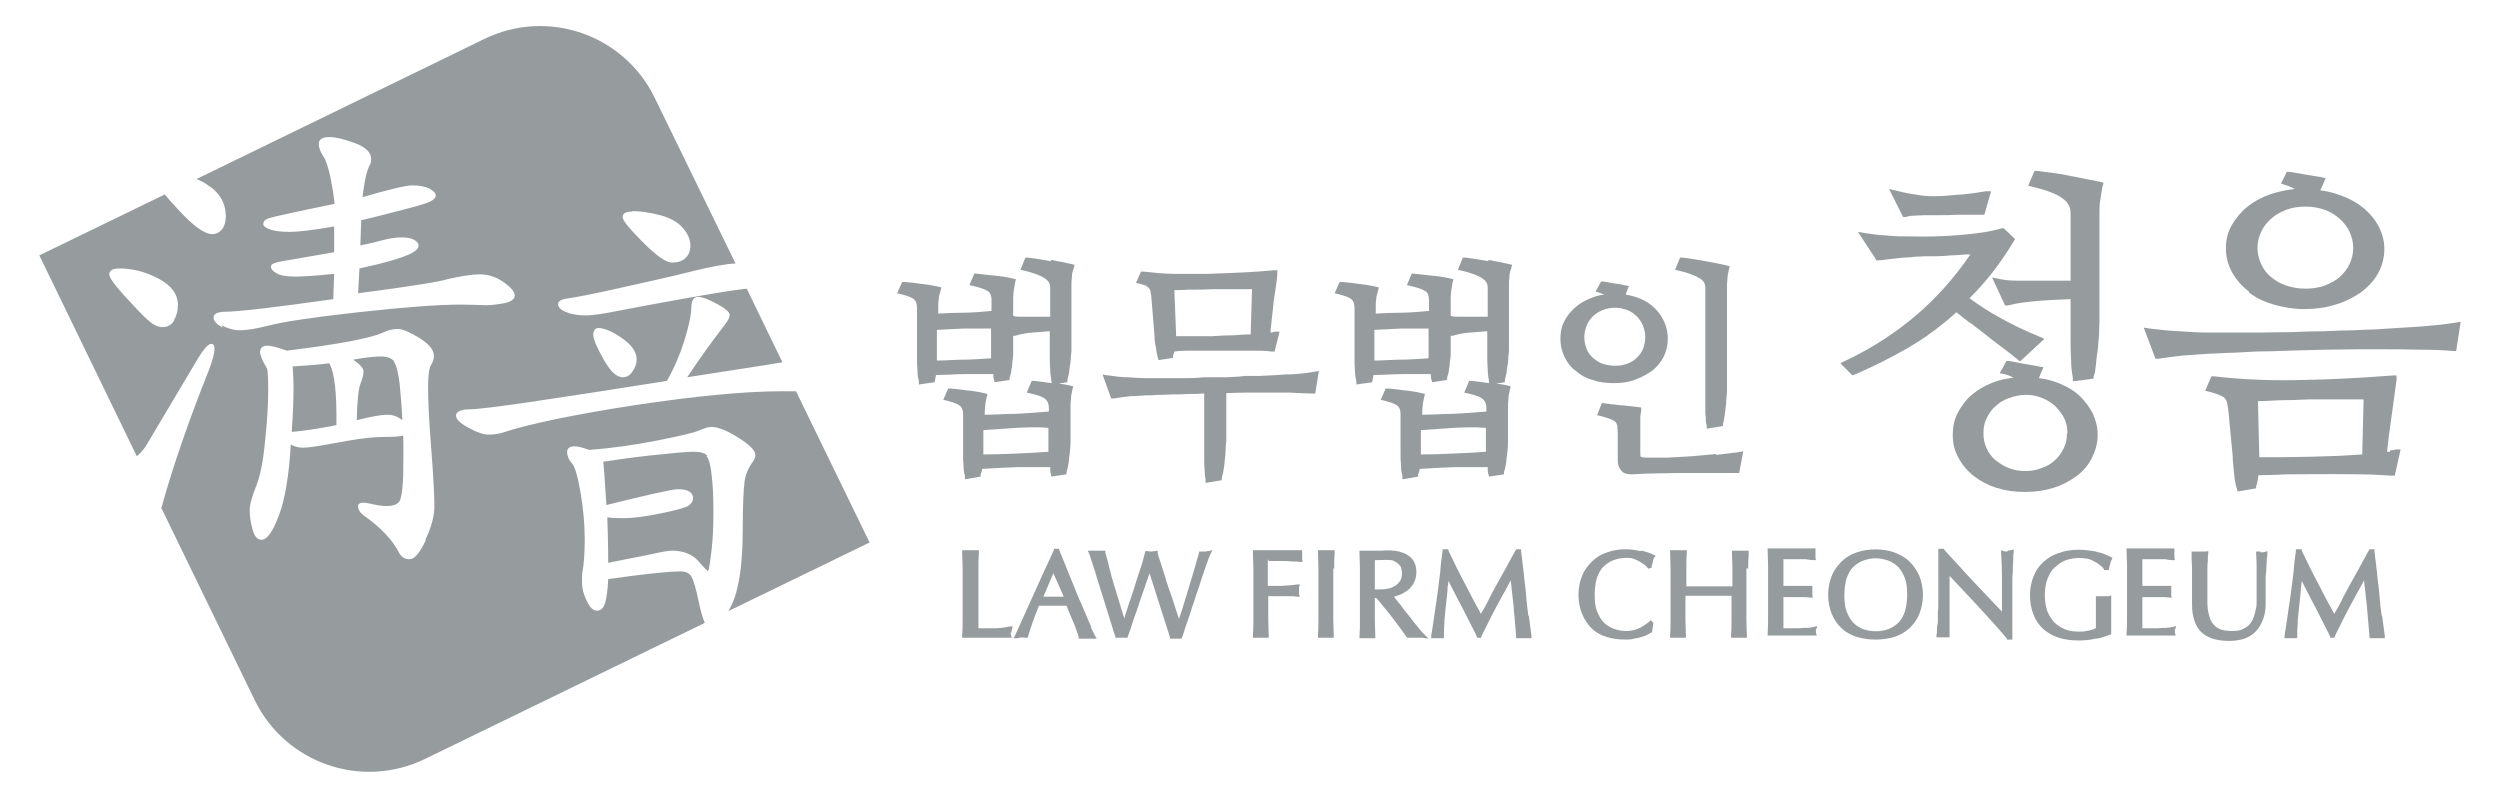 <svg width="94" height="30" viewBox="0 0 94 30" fill="none" xmlns="http://www.w3.org/2000/svg">
<path d="M29.93 14.711C29.744 14.711 29.557 14.711 29.387 14.711C27.978 14.711 26.111 14.898 23.836 15.238C21.561 15.594 19.898 15.934 18.879 16.273C18.709 16.324 18.523 16.341 18.353 16.341C18.183 16.341 17.928 16.256 17.623 16.086C17.3 15.917 17.147 15.764 17.147 15.628C17.147 15.407 17.521 15.39 17.657 15.39C18.2 15.39 20.695 15.017 25.075 14.321C25.347 13.845 25.567 13.336 25.737 12.793C25.907 12.233 25.992 11.825 25.992 11.588C25.992 11.231 26.128 11.163 26.247 11.163C26.399 11.163 26.62 11.248 26.943 11.418C27.384 11.656 27.435 11.774 27.435 11.842C27.435 11.944 27.367 12.063 27.248 12.216C26.739 12.878 26.264 13.54 25.839 14.185L28.997 13.693C29.149 13.659 29.302 13.642 29.421 13.625L28.08 10.858C28.08 10.858 27.961 10.858 27.91 10.875C27.588 10.909 26.841 11.027 25.703 11.231C24.566 11.435 23.734 11.588 23.225 11.69C22.716 11.791 22.308 11.859 22.037 11.859C21.765 11.859 21.51 11.825 21.306 11.741C21.086 11.656 20.984 11.554 20.984 11.435C20.984 11.282 21.222 11.231 21.391 11.214C21.629 11.18 22.274 11.062 23.327 10.824C24.379 10.586 25.33 10.382 26.111 10.179C26.756 10.026 27.265 9.924 27.656 9.907L24.617 3.677C23.462 1.3 20.593 0.299 18.2 1.47L7.386 6.733C7.522 6.783 7.658 6.851 7.777 6.936C8.252 7.225 8.49 7.632 8.49 8.142C8.49 8.345 8.439 8.498 8.354 8.617C8.252 8.736 8.133 8.804 7.98 8.804C7.692 8.804 7.267 8.498 6.707 7.887C6.486 7.649 6.317 7.463 6.198 7.31L1.479 9.602L5.145 17.156C5.298 17.02 5.434 16.867 5.519 16.715L7.335 13.659C7.709 13.014 7.862 12.929 7.946 12.929C7.997 12.929 8.065 12.963 8.065 13.116C8.065 13.285 7.997 13.54 7.862 13.896C7.081 15.849 6.503 17.546 6.113 18.938C6.113 19.006 6.079 19.04 6.062 19.091L9.576 26.323C10.73 28.7 13.599 29.701 15.993 28.53L26.501 23.42C26.433 23.267 26.365 23.047 26.297 22.741C26.179 22.164 26.077 21.807 25.992 21.672C25.907 21.536 25.771 21.485 25.585 21.485C25.109 21.485 24.192 21.587 22.868 21.773C22.851 22.215 22.8 22.52 22.75 22.673C22.682 22.911 22.546 22.962 22.444 22.962C22.308 22.962 22.172 22.843 22.053 22.571C21.935 22.334 21.884 22.113 21.884 21.909C21.884 21.705 21.884 21.587 21.901 21.502C21.952 21.23 21.986 20.823 21.986 20.279C21.986 19.736 21.935 19.159 21.833 18.548C21.731 17.954 21.629 17.563 21.51 17.427C21.374 17.275 21.323 17.122 21.323 17.003C21.323 16.918 21.357 16.782 21.595 16.782C21.748 16.782 21.918 16.833 22.155 16.918C23.004 16.85 23.87 16.732 24.719 16.562C25.568 16.392 26.094 16.273 26.28 16.188C26.484 16.103 26.637 16.052 26.739 16.052C26.977 16.052 27.316 16.171 27.74 16.443C28.182 16.715 28.402 16.935 28.402 17.122C28.402 17.19 28.369 17.258 28.318 17.343C28.131 17.597 28.029 17.852 27.995 18.107C27.961 18.378 27.927 18.955 27.927 19.906C27.927 21.264 27.774 22.232 27.486 22.792C27.452 22.86 27.418 22.928 27.384 22.979L32.697 20.398L29.93 14.711ZM22.495 12.335C22.716 12.335 23.004 12.454 23.378 12.708C23.751 12.963 23.938 13.234 23.938 13.523C23.938 13.676 23.887 13.812 23.785 13.964C23.683 14.117 23.564 14.185 23.412 14.185C23.174 14.185 22.936 13.947 22.682 13.489C22.427 13.031 22.308 12.742 22.308 12.589C22.308 12.369 22.427 12.335 22.495 12.335ZM23.768 7.938C24.074 7.938 24.43 7.989 24.821 8.091C25.211 8.193 25.5 8.362 25.686 8.583C25.873 8.804 25.958 9.024 25.958 9.228C25.958 9.432 25.89 9.602 25.771 9.703C25.652 9.822 25.483 9.873 25.262 9.873C25.041 9.873 24.685 9.618 24.175 9.109C23.497 8.43 23.412 8.243 23.412 8.159C23.412 8.023 23.53 7.955 23.785 7.955L23.768 7.938ZM6.554 12.046C6.452 12.216 6.3 12.301 6.113 12.301C5.926 12.301 5.74 12.199 5.536 12.012C5.349 11.842 5.06 11.537 4.687 11.129C4.178 10.569 4.11 10.399 4.11 10.315C4.11 10.213 4.178 10.094 4.483 10.094C5.01 10.094 5.502 10.23 5.977 10.484C6.453 10.739 6.69 11.078 6.69 11.469C6.69 11.69 6.639 11.876 6.537 12.046H6.554ZM8.371 12.318C8.133 12.182 8.031 12.063 8.031 11.944C8.031 11.808 8.15 11.741 8.405 11.723C8.965 11.723 10.357 11.554 12.53 11.248L12.564 10.297C11.902 10.365 11.409 10.399 11.104 10.399C10.781 10.399 10.561 10.365 10.408 10.281C10.255 10.196 10.187 10.111 10.187 10.026C10.187 9.941 10.272 9.873 10.713 9.805L12.564 9.483V8.515C11.783 8.651 11.223 8.719 10.9 8.719C10.561 8.719 10.323 8.685 10.17 8.634C9.984 8.566 9.899 8.498 9.899 8.43C9.899 8.362 9.933 8.311 9.984 8.26C10.018 8.243 10.051 8.193 11.036 7.989C11.647 7.853 12.173 7.751 12.581 7.666C12.547 7.31 12.479 6.936 12.411 6.597C12.326 6.24 12.241 5.986 12.139 5.85C12.038 5.697 11.987 5.544 11.987 5.408C11.987 5.29 12.055 5.154 12.377 5.154C12.598 5.154 12.92 5.222 13.328 5.374C13.752 5.527 13.956 5.731 13.956 5.986C13.956 6.07 13.939 6.155 13.888 6.24C13.803 6.393 13.701 6.783 13.633 7.412C14.635 7.123 15.246 6.97 15.518 6.97C15.789 6.97 15.993 7.021 16.146 7.089C16.299 7.191 16.384 7.259 16.384 7.344C16.384 7.429 16.316 7.513 16.163 7.581C16.044 7.649 15.62 7.768 14.89 7.955C14.211 8.125 13.786 8.243 13.582 8.277L13.549 9.228C13.888 9.16 14.177 9.092 14.414 9.024C14.941 8.889 15.348 8.905 15.552 9.007C15.671 9.075 15.739 9.143 15.739 9.228C15.739 9.415 15.484 9.669 13.515 10.094L13.464 11.027C15.433 10.773 16.553 10.586 16.808 10.501C17.334 10.382 17.742 10.315 18.047 10.315C18.353 10.315 18.658 10.416 18.93 10.603C19.219 10.807 19.354 10.977 19.354 11.112C19.354 11.265 19.184 11.367 18.862 11.418C18.556 11.469 18.302 11.486 18.098 11.469C17.894 11.469 17.64 11.452 17.351 11.452C16.468 11.452 15.161 11.554 13.464 11.741C11.783 11.927 10.662 12.097 10.136 12.233C9.61 12.369 9.237 12.419 9.016 12.419C8.795 12.419 8.557 12.352 8.337 12.233L8.371 12.318ZM16.01 20.313C15.772 20.806 15.586 21.026 15.399 21.026C15.212 21.026 15.093 20.942 15.008 20.789C14.771 20.313 14.312 19.821 13.65 19.363C13.531 19.261 13.464 19.159 13.464 19.04C13.464 19.006 13.464 18.955 13.515 18.938C13.582 18.887 13.701 18.887 13.922 18.938C14.414 19.057 14.805 19.074 14.992 18.887C15.059 18.82 15.127 18.599 15.161 17.903C15.161 17.36 15.178 16.85 15.161 16.375C15.042 16.409 14.856 16.426 14.601 16.426C14.295 16.426 13.99 16.443 13.718 16.477C13.43 16.511 13.022 16.579 12.479 16.68C11.936 16.782 11.579 16.833 11.393 16.833C11.24 16.833 11.087 16.799 10.934 16.715C10.866 17.886 10.713 18.786 10.493 19.363C10.255 20.008 10.034 20.296 9.831 20.296C9.678 20.296 9.559 20.161 9.491 19.889C9.423 19.634 9.389 19.414 9.389 19.193C9.389 18.972 9.474 18.667 9.627 18.293C9.78 17.92 9.899 17.343 9.967 16.579C10.051 15.798 10.085 15.17 10.085 14.66C10.085 13.998 10.051 13.863 10.034 13.845C9.865 13.557 9.78 13.37 9.78 13.234C9.78 13.149 9.814 12.997 10.051 12.997C10.204 12.997 10.442 13.065 10.781 13.184C12.751 12.946 13.973 12.708 14.397 12.504C14.584 12.419 14.771 12.369 14.957 12.369C15.144 12.369 15.399 12.487 15.772 12.708C16.146 12.946 16.316 13.166 16.316 13.387C16.316 13.489 16.282 13.608 16.197 13.744C16.129 13.863 16.095 14.151 16.095 14.592C16.095 15.034 16.129 15.815 16.214 16.867C16.299 17.937 16.333 18.667 16.333 19.04C16.333 19.414 16.214 19.838 15.993 20.296L16.01 20.313Z" fill="#969C9E"/>
<path d="M26.586 17.122C26.501 17.037 26.331 16.986 26.077 16.986C25.805 16.986 25.279 17.037 24.481 17.122C23.717 17.207 23.123 17.292 22.682 17.36C22.716 17.665 22.75 18.225 22.8 18.989C24.379 18.599 25.262 18.395 25.5 18.395C25.873 18.395 26.06 18.514 26.06 18.735C26.06 18.854 25.992 18.938 25.873 19.023C25.754 19.091 25.398 19.193 24.804 19.312C24.209 19.431 23.768 19.482 23.48 19.482C23.225 19.482 23.004 19.482 22.834 19.448C22.868 20.364 22.868 20.942 22.868 21.162L24.481 20.84C24.922 20.738 25.177 20.704 25.262 20.704C25.72 20.704 26.077 20.857 26.314 21.162C26.552 21.434 26.603 21.468 26.62 21.468C26.62 21.468 26.62 21.468 26.654 21.4C26.671 21.332 26.705 21.077 26.756 20.67C26.807 20.245 26.824 19.77 26.824 19.244C26.824 18.718 26.807 18.242 26.756 17.852C26.705 17.377 26.62 17.207 26.569 17.156L26.586 17.122Z" fill="#969C9E"/>
<path d="M14.822 13.591C14.737 13.472 14.567 13.404 14.329 13.404C14.092 13.404 13.752 13.438 13.277 13.523C13.549 13.71 13.667 13.845 13.667 13.964C13.667 14.083 13.633 14.236 13.549 14.44C13.481 14.61 13.43 15.068 13.413 15.798C13.956 15.662 14.346 15.594 14.567 15.594C14.771 15.594 14.957 15.662 15.127 15.798C15.11 15.271 15.059 14.813 15.025 14.423C14.975 14.015 14.907 13.727 14.805 13.591H14.822Z" fill="#969C9E"/>
<path d="M11.002 13.761C11.019 13.981 11.036 14.27 11.036 14.626C11.036 15 11.019 15.526 10.968 16.239C11.41 16.205 11.97 16.12 12.649 15.985C12.666 14.779 12.581 13.998 12.377 13.659C12.004 13.71 11.545 13.744 11.002 13.778V13.761Z" fill="#969C9E"/>
<path d="M71.556 8.159H71.658C71.76 8.125 71.878 8.108 71.997 8.108C72.116 8.108 72.235 8.091 72.354 8.091C72.472 8.091 72.574 8.091 72.676 8.091C72.761 8.091 72.846 8.091 72.897 8.091C73.118 8.091 73.372 8.091 73.661 8.074C73.932 8.074 74.221 8.074 74.51 8.074H74.612L74.866 7.191H74.662C74.272 7.259 73.898 7.31 73.559 7.327C73.219 7.361 72.948 7.378 72.744 7.378C72.506 7.378 72.252 7.361 71.997 7.31C71.742 7.276 71.522 7.225 71.318 7.174L71.029 7.106L71.556 8.159Z" fill="#969C9E"/>
<path d="M74.051 12.114C74.255 12.267 74.442 12.419 74.645 12.572C74.832 12.725 75.036 12.878 75.24 13.031C75.443 13.184 75.647 13.336 75.868 13.523L75.953 13.591L76.869 12.742L76.683 12.657C76.173 12.454 75.681 12.216 75.223 11.961C74.815 11.741 74.425 11.486 74.051 11.214C74.679 10.603 75.222 9.89 75.715 9.075L75.766 8.99L75.341 8.583H75.273C74.815 8.719 74.289 8.787 73.678 8.838C73.067 8.889 72.456 8.905 71.827 8.889C71.556 8.889 71.267 8.889 70.945 8.855C70.639 8.838 70.367 8.804 70.164 8.77L69.858 8.719L70.537 9.754V9.788H70.639C70.775 9.788 70.928 9.754 71.097 9.737C71.25 9.72 71.42 9.703 71.573 9.686C71.725 9.686 71.878 9.669 72.031 9.652C72.167 9.652 72.269 9.635 72.371 9.635C72.489 9.635 72.642 9.635 72.812 9.635C72.982 9.635 73.168 9.618 73.355 9.602C73.542 9.602 73.729 9.585 73.898 9.568C73.966 9.568 74.034 9.568 74.085 9.568C73.508 10.416 72.829 11.18 72.082 11.825C71.267 12.521 70.35 13.116 69.366 13.574L69.196 13.659L69.654 14.117L69.739 14.083C70.367 13.812 71.029 13.489 71.709 13.099C72.354 12.725 72.982 12.267 73.559 11.741C73.746 11.893 73.932 12.029 74.102 12.165L74.051 12.114Z" fill="#969C9E"/>
<path d="M77.854 6.614C77.446 6.529 77.022 6.478 76.598 6.427H76.496L76.258 6.987L76.411 7.021C76.92 7.14 77.294 7.276 77.531 7.446C77.735 7.581 77.854 7.768 77.854 8.006V10.552C77.684 10.552 77.497 10.552 77.277 10.552C77.022 10.552 76.784 10.552 76.547 10.552C76.309 10.552 76.054 10.552 75.783 10.552C75.528 10.552 75.308 10.518 75.155 10.484L74.9 10.433L75.392 11.486H75.494C75.817 11.401 76.19 11.35 76.615 11.316C77.005 11.282 77.412 11.265 77.854 11.248V12.742C77.854 12.98 77.854 13.234 77.871 13.506C77.871 13.778 77.905 14.015 77.939 14.202V14.338L78.72 14.236V14.151C78.771 14.049 78.787 13.896 78.805 13.727C78.822 13.557 78.838 13.37 78.873 13.184C78.889 12.98 78.906 12.793 78.923 12.606C78.923 12.403 78.94 12.233 78.94 12.08V8.006C78.94 7.853 78.94 7.683 78.974 7.496C79.008 7.31 79.025 7.14 79.059 7.004L79.093 6.868L78.957 6.834C78.635 6.767 78.261 6.699 77.837 6.614H77.854Z" fill="#969C9E"/>
<path d="M78.193 14.881C77.99 14.694 77.735 14.541 77.446 14.423C77.209 14.321 76.954 14.253 76.665 14.219C76.699 14.117 76.733 14.032 76.767 13.964L76.835 13.812L76.665 13.778C76.479 13.744 76.275 13.71 76.088 13.676C75.902 13.642 75.732 13.608 75.545 13.574H75.443L75.189 14.032L75.358 14.066C75.579 14.117 75.664 14.185 75.698 14.202C75.426 14.236 75.172 14.287 74.917 14.389C74.611 14.508 74.357 14.66 74.136 14.847C73.915 15.034 73.746 15.271 73.61 15.526C73.474 15.781 73.423 16.069 73.423 16.358C73.423 16.664 73.491 16.952 73.644 17.224C73.78 17.478 73.983 17.716 74.221 17.903C74.459 18.09 74.747 18.242 75.07 18.344C75.392 18.446 75.749 18.497 76.139 18.497C76.53 18.497 76.886 18.446 77.209 18.344C77.531 18.242 77.82 18.09 78.075 17.903C78.329 17.716 78.516 17.495 78.652 17.224C78.788 16.952 78.873 16.664 78.873 16.358C78.873 16.069 78.805 15.798 78.686 15.543C78.567 15.306 78.397 15.085 78.193 14.881ZM77.718 16.29C77.718 16.494 77.684 16.68 77.599 16.85C77.514 17.02 77.412 17.173 77.277 17.292C77.141 17.427 76.971 17.529 76.767 17.597C76.394 17.75 75.902 17.75 75.528 17.597C75.341 17.529 75.172 17.41 75.019 17.292C74.883 17.173 74.764 17.02 74.696 16.85C74.611 16.68 74.578 16.494 74.578 16.29C74.578 16.086 74.611 15.9 74.696 15.73C74.781 15.56 74.883 15.39 75.036 15.271C75.172 15.136 75.341 15.034 75.545 14.966C75.732 14.898 75.936 14.847 76.156 14.847C76.377 14.847 76.581 14.881 76.784 14.966C76.971 15.034 77.141 15.153 77.277 15.271C77.412 15.407 77.531 15.56 77.616 15.73C77.701 15.9 77.735 16.086 77.735 16.29H77.718Z" fill="#969C9E"/>
<path d="M89.856 16.986C89.856 16.986 89.788 16.986 89.754 16.986C89.788 16.63 89.839 16.222 89.907 15.764C89.975 15.255 90.043 14.762 90.111 14.287V14.117H89.975C88.854 14.202 87.7 14.27 86.563 14.287C85.425 14.321 84.305 14.27 83.252 14.151H83.15L82.913 14.694L83.066 14.728C83.235 14.779 83.371 14.813 83.473 14.864C83.558 14.898 83.626 14.932 83.66 14.983C83.694 15.034 83.728 15.085 83.745 15.17C83.762 15.255 83.778 15.39 83.796 15.526L83.948 17.139C83.948 17.36 83.982 17.563 83.999 17.784C84.016 18.005 84.05 18.191 84.101 18.361L84.135 18.48L84.831 18.361V18.276C84.882 18.157 84.899 18.022 84.916 17.869C85.239 17.869 85.612 17.852 86.019 17.835C86.715 17.835 87.768 17.818 88.769 17.835C89.211 17.835 89.601 17.869 89.924 17.886H90.043L90.263 16.901H90.077C90.077 16.901 89.941 16.935 89.873 16.935L89.856 16.986ZM88.871 15.034L88.82 17.088C88.549 17.105 88.26 17.122 87.955 17.139L86.885 17.173C86.512 17.173 86.155 17.19 85.816 17.19C85.51 17.19 85.221 17.19 84.95 17.19L84.899 15.085C85.103 15.085 85.357 15.068 85.663 15.051C86.036 15.051 86.427 15.034 86.834 15.017C87.225 15.017 87.632 15.017 88.022 15.017C88.345 15.017 88.617 15.017 88.854 15.017L88.871 15.034Z" fill="#969C9E"/>
<path d="M84.559 10.994C84.814 11.197 85.137 11.35 85.493 11.452C85.85 11.554 86.24 11.622 86.647 11.622C87.055 11.622 87.445 11.571 87.819 11.452C88.175 11.35 88.498 11.18 88.769 10.994C89.041 10.79 89.262 10.552 89.415 10.281C89.567 10.009 89.652 9.686 89.652 9.364C89.652 9.075 89.584 8.804 89.448 8.532C89.313 8.277 89.143 8.057 88.905 7.853C88.685 7.666 88.413 7.496 88.09 7.378C87.836 7.276 87.547 7.191 87.242 7.157C87.242 7.14 87.259 7.123 87.275 7.089C87.309 7.021 87.343 6.936 87.377 6.851L87.445 6.699L87.293 6.665C87.089 6.631 86.885 6.597 86.681 6.563C86.495 6.529 86.291 6.495 86.087 6.461H85.985L85.765 6.902L85.918 6.953C86.138 7.021 86.223 7.072 86.274 7.106C85.968 7.14 85.663 7.208 85.391 7.293C85.052 7.412 84.763 7.564 84.508 7.768C84.254 7.972 84.067 8.209 83.914 8.464C83.761 8.736 83.694 9.024 83.694 9.33C83.694 9.669 83.778 9.975 83.931 10.247C84.084 10.518 84.288 10.756 84.559 10.96V10.994ZM84.882 9.313C84.882 9.109 84.933 8.905 85.018 8.719C85.103 8.532 85.238 8.362 85.391 8.226C85.561 8.074 85.748 7.972 85.968 7.887C86.189 7.802 86.427 7.768 86.698 7.768C86.97 7.768 87.191 7.819 87.411 7.887C87.632 7.972 87.819 8.091 87.972 8.226C88.124 8.362 88.26 8.532 88.345 8.719C88.43 8.905 88.481 9.109 88.481 9.313C88.481 9.534 88.43 9.754 88.345 9.924C88.26 10.111 88.124 10.281 87.972 10.416C87.819 10.552 87.615 10.654 87.411 10.739C86.97 10.892 86.41 10.892 85.968 10.739C85.748 10.671 85.561 10.552 85.391 10.416C85.222 10.281 85.103 10.111 85.018 9.924C84.933 9.737 84.882 9.534 84.882 9.313Z" fill="#969C9E"/>
<path d="M92.335 12.131C91.893 12.199 91.418 12.25 90.908 12.284C90.416 12.318 89.873 12.352 89.296 12.386C89.092 12.386 88.82 12.403 88.481 12.419C88.141 12.419 87.785 12.437 87.394 12.454C87.004 12.454 86.58 12.47 86.155 12.487C85.714 12.487 85.306 12.504 84.916 12.504C84.525 12.504 84.152 12.504 83.812 12.504C83.473 12.504 83.201 12.504 82.998 12.504C82.624 12.504 82.251 12.47 81.911 12.454C81.572 12.437 81.215 12.403 80.825 12.352L80.604 12.318L81.045 13.489H81.147C81.453 13.438 81.758 13.404 82.064 13.37C82.369 13.353 82.675 13.319 83.015 13.302C83.184 13.302 83.422 13.285 83.745 13.268C84.067 13.268 84.424 13.234 84.831 13.217C85.238 13.217 85.663 13.2 86.104 13.184L87.411 13.149C87.819 13.149 88.209 13.133 88.583 13.133C88.939 13.133 89.245 13.133 89.466 13.133C90.026 13.133 90.535 13.133 91.027 13.149C91.503 13.149 91.91 13.166 92.233 13.2H92.352L92.521 12.097L92.335 12.131Z" fill="#969C9E"/>
<path d="M39.522 9.822C39.233 9.771 38.945 9.72 38.656 9.686H38.554L38.367 10.145L38.52 10.179C38.86 10.264 39.114 10.348 39.284 10.467C39.42 10.552 39.488 10.671 39.488 10.807V11.91H39.267C39.148 11.91 39.03 11.91 38.911 11.91C38.741 11.91 38.588 11.91 38.419 11.91C38.3 11.91 38.198 11.91 38.096 11.876V11.282C38.096 11.18 38.096 11.078 38.113 10.96C38.13 10.841 38.147 10.739 38.164 10.637L38.198 10.501L38.062 10.467C37.841 10.416 37.62 10.382 37.4 10.365L36.636 10.281L36.449 10.722L36.602 10.756C36.755 10.79 36.874 10.824 36.959 10.858C37.043 10.892 37.111 10.926 37.162 10.96C37.213 10.993 37.23 11.044 37.247 11.078C37.264 11.129 37.281 11.197 37.281 11.282V11.69C36.908 11.723 36.551 11.758 36.228 11.758C35.923 11.758 35.6 11.774 35.278 11.791V11.588C35.278 11.486 35.278 11.367 35.295 11.265C35.295 11.163 35.329 11.044 35.363 10.943L35.397 10.807L35.261 10.773C35.023 10.722 34.803 10.688 34.616 10.671C34.412 10.637 34.208 10.62 34.022 10.603H33.92L33.733 11.027L33.886 11.062C34.208 11.146 34.327 11.214 34.378 11.265C34.446 11.333 34.48 11.435 34.48 11.588V13.472C34.48 13.625 34.48 13.778 34.497 13.93C34.497 14.066 34.514 14.202 34.548 14.321V14.457L35.142 14.372L35.193 14.1C35.566 14.1 35.94 14.066 36.313 14.066C36.67 14.066 37.026 14.066 37.349 14.066C37.349 14.066 37.349 14.202 37.366 14.253L37.4 14.372L37.96 14.287V14.202C37.96 14.202 38.011 14.049 38.028 13.947C38.028 13.863 38.062 13.761 38.062 13.659C38.062 13.557 38.096 13.438 38.096 13.336C38.096 13.217 38.096 13.116 38.096 13.014V12.623H38.181C38.385 12.555 38.605 12.521 38.826 12.504C39.013 12.487 39.233 12.47 39.471 12.454V13.353C39.471 13.523 39.471 13.693 39.488 13.88C39.488 14.083 39.522 14.236 39.539 14.355V14.406C39.335 14.372 39.131 14.355 38.894 14.321H38.792L38.605 14.762L38.758 14.796C38.894 14.83 39.03 14.864 39.114 14.898C39.199 14.932 39.267 14.966 39.318 15.017C39.352 15.051 39.386 15.102 39.403 15.136C39.42 15.187 39.437 15.255 39.437 15.339V15.475C38.996 15.509 38.588 15.543 38.198 15.56C37.807 15.56 37.417 15.594 37.026 15.594C37.026 15.475 37.026 15.373 37.043 15.271C37.043 15.17 37.077 15.051 37.094 14.949L37.128 14.813L36.992 14.779C36.772 14.728 36.551 14.694 36.347 14.677C36.127 14.643 35.94 14.626 35.753 14.61H35.651L35.465 15.034L35.617 15.068C35.94 15.153 36.059 15.221 36.11 15.271C36.178 15.339 36.212 15.441 36.212 15.594V17.037C36.212 17.19 36.212 17.343 36.228 17.495C36.228 17.631 36.245 17.767 36.279 17.886V18.022L36.874 17.92V17.835C36.874 17.835 36.908 17.733 36.925 17.682C36.925 17.665 36.925 17.648 36.925 17.631C37.417 17.597 37.875 17.58 38.283 17.563C38.69 17.563 39.097 17.563 39.488 17.563C39.488 17.58 39.488 17.597 39.488 17.614C39.488 17.682 39.488 17.733 39.505 17.801L39.539 17.92L40.099 17.835V17.75C40.15 17.614 40.184 17.427 40.201 17.207C40.235 16.986 40.252 16.765 40.252 16.562V15.306C40.252 15.204 40.252 15.102 40.269 14.983C40.269 14.881 40.303 14.762 40.32 14.66L40.354 14.525L40.218 14.491C40.082 14.457 39.946 14.44 39.81 14.423L40.133 14.372V14.287C40.133 14.287 40.184 14.1 40.201 13.998C40.201 13.88 40.235 13.761 40.252 13.625C40.252 13.489 40.269 13.353 40.286 13.217C40.286 13.082 40.286 12.963 40.286 12.861V10.756C40.286 10.654 40.286 10.535 40.303 10.416C40.303 10.297 40.337 10.179 40.371 10.094L40.405 9.958L40.269 9.924C40.048 9.873 39.794 9.822 39.505 9.771L39.522 9.822ZM39.42 16.086V16.986C39.013 17.02 38.588 17.037 38.181 17.054C37.79 17.071 37.383 17.088 36.975 17.088C36.975 17.054 36.975 17.003 36.975 16.969C36.975 16.884 36.975 16.782 36.975 16.698V16.171C37.417 16.137 37.824 16.12 38.232 16.086C38.605 16.069 38.996 16.052 39.403 16.086H39.42ZM37.264 12.352V13.472C36.925 13.489 36.585 13.523 36.228 13.523C35.889 13.523 35.55 13.557 35.227 13.557C35.227 13.506 35.227 13.472 35.227 13.421C35.227 13.319 35.227 13.234 35.227 13.133V12.403C35.584 12.386 35.923 12.369 36.263 12.352C36.585 12.352 36.908 12.352 37.23 12.352H37.264Z" fill="#969C9E"/>
<path d="M43.087 10.756C43.087 10.756 43.189 10.807 43.206 10.841C43.223 10.875 43.257 10.909 43.257 10.943C43.257 11.011 43.291 11.078 43.291 11.18L43.409 12.623C43.409 12.759 43.426 12.912 43.46 13.048C43.477 13.184 43.494 13.302 43.528 13.421L43.562 13.54L44.105 13.455V13.37C44.105 13.37 44.156 13.268 44.156 13.217C44.377 13.184 44.632 13.184 44.92 13.184C45.599 13.184 46.312 13.184 46.974 13.184C47.297 13.184 47.569 13.184 47.806 13.217H47.925L48.112 12.47H47.925C47.925 12.47 47.84 12.504 47.789 12.504C47.789 12.504 47.789 12.504 47.772 12.504C47.772 12.386 47.789 12.267 47.806 12.131C47.823 11.927 47.857 11.707 47.874 11.503C47.891 11.282 47.925 11.078 47.959 10.875C47.993 10.671 48.01 10.484 48.027 10.332V10.162H47.891C47.501 10.196 47.093 10.23 46.686 10.247C46.261 10.264 45.837 10.281 45.413 10.297C44.988 10.297 44.564 10.297 44.156 10.297C43.749 10.297 43.358 10.247 43.002 10.213H42.9L42.713 10.637L42.866 10.671C42.985 10.705 43.07 10.739 43.138 10.756H43.087ZM44.156 10.909C44.292 10.909 44.479 10.909 44.683 10.892C44.971 10.892 45.277 10.892 45.582 10.875C45.871 10.875 46.176 10.875 46.499 10.875C46.72 10.875 46.923 10.875 47.076 10.875L47.025 12.572C46.822 12.572 46.618 12.589 46.397 12.606C46.126 12.606 45.871 12.623 45.599 12.64C45.328 12.64 45.056 12.64 44.801 12.64C44.598 12.64 44.394 12.64 44.224 12.64L44.156 10.909Z" fill="#969C9E"/>
<path d="M48.468 14.066C48.129 14.1 47.755 14.117 47.365 14.134H46.822C46.601 14.168 46.363 14.168 46.092 14.185H45.26C44.971 14.219 44.7 14.219 44.428 14.219C43.97 14.219 43.46 14.219 43.155 14.219C42.883 14.219 42.645 14.202 42.408 14.185C42.17 14.185 41.932 14.151 41.678 14.117L41.457 14.083L41.78 14.983H41.882C42.085 14.949 42.306 14.915 42.51 14.898C42.73 14.898 42.951 14.864 43.155 14.864C43.24 14.864 43.376 14.864 43.528 14.847C43.681 14.847 43.868 14.847 44.072 14.83C44.275 14.83 44.479 14.83 44.717 14.813C44.903 14.813 45.09 14.813 45.277 14.796V16.799C45.277 16.952 45.277 17.105 45.277 17.241C45.277 17.393 45.277 17.529 45.294 17.665C45.294 17.801 45.311 17.92 45.328 18.022V18.157L45.939 18.056V17.971C45.973 17.852 46.007 17.699 46.024 17.563C46.041 17.41 46.058 17.258 46.075 17.088C46.075 16.918 46.092 16.748 46.109 16.579C46.109 16.409 46.109 16.256 46.109 16.103V14.779C46.363 14.779 46.601 14.762 46.805 14.762C47.059 14.762 47.263 14.762 47.433 14.762H48.502C48.825 14.779 49.113 14.796 49.334 14.796H49.453L49.589 13.947L49.402 13.981C49.113 14.032 48.774 14.066 48.434 14.083L48.468 14.066Z" fill="#969C9E"/>
<path d="M55.972 9.822C55.683 9.771 55.395 9.72 55.106 9.686H55.004L54.817 10.145L54.97 10.179C55.31 10.264 55.564 10.348 55.734 10.467C55.87 10.552 55.938 10.671 55.938 10.807V11.91H55.717C55.598 11.91 55.479 11.91 55.361 11.91C55.191 11.91 55.038 11.91 54.868 11.91C54.749 11.91 54.648 11.91 54.546 11.876V11.282C54.546 11.18 54.546 11.078 54.563 10.96C54.58 10.841 54.597 10.739 54.614 10.637L54.648 10.501L54.512 10.467C54.291 10.416 54.07 10.382 53.85 10.365L53.086 10.281L52.899 10.722L53.052 10.756C53.205 10.79 53.324 10.824 53.408 10.858C53.493 10.892 53.561 10.926 53.612 10.96C53.663 10.993 53.68 11.044 53.697 11.078C53.714 11.129 53.731 11.197 53.731 11.282V11.69C53.357 11.723 53.001 11.758 52.678 11.758C52.373 11.758 52.05 11.774 51.728 11.791V11.588C51.728 11.486 51.728 11.367 51.745 11.265C51.745 11.163 51.779 11.044 51.813 10.943L51.846 10.807L51.711 10.773C51.473 10.722 51.252 10.688 51.066 10.671C50.862 10.637 50.658 10.62 50.471 10.603H50.37L50.183 11.027L50.336 11.062C50.658 11.146 50.777 11.214 50.828 11.265C50.896 11.333 50.93 11.435 50.93 11.588V13.472C50.93 13.625 50.93 13.778 50.947 13.93C50.947 14.066 50.964 14.202 50.998 14.321V14.457L51.592 14.372L51.643 14.1C52.016 14.1 52.39 14.066 52.763 14.066C53.12 14.066 53.476 14.066 53.799 14.066C53.799 14.066 53.799 14.202 53.816 14.253L53.85 14.372L54.41 14.287V14.202C54.41 14.202 54.461 14.049 54.478 13.947C54.478 13.863 54.512 13.761 54.512 13.659C54.512 13.557 54.546 13.438 54.546 13.336C54.546 13.217 54.546 13.116 54.546 13.014V12.623H54.631C54.834 12.555 55.055 12.521 55.276 12.504C55.462 12.487 55.683 12.47 55.921 12.454V13.353C55.921 13.523 55.921 13.693 55.938 13.88C55.938 14.083 55.972 14.236 55.989 14.355V14.406C55.785 14.372 55.581 14.355 55.344 14.321H55.242L55.055 14.762L55.208 14.796C55.344 14.83 55.479 14.864 55.564 14.898C55.649 14.932 55.717 14.966 55.768 15.017C55.802 15.051 55.836 15.102 55.853 15.136C55.87 15.187 55.887 15.255 55.887 15.339V15.475C55.445 15.509 55.038 15.543 54.648 15.56C54.257 15.56 53.867 15.594 53.476 15.594C53.476 15.475 53.476 15.373 53.493 15.271C53.493 15.17 53.527 15.051 53.544 14.949L53.578 14.813L53.442 14.779C53.222 14.728 53.001 14.694 52.797 14.677C52.577 14.643 52.39 14.626 52.203 14.61H52.101L51.914 15.034L52.067 15.068C52.39 15.153 52.509 15.221 52.56 15.271C52.627 15.339 52.661 15.441 52.661 15.594V17.037C52.661 17.19 52.661 17.343 52.678 17.495C52.678 17.631 52.695 17.767 52.729 17.886V18.022L53.323 17.92V17.835C53.323 17.835 53.357 17.733 53.374 17.682C53.374 17.665 53.374 17.648 53.374 17.631C53.867 17.597 54.325 17.58 54.732 17.563C55.14 17.563 55.547 17.563 55.938 17.563C55.938 17.58 55.938 17.597 55.938 17.614C55.938 17.682 55.938 17.733 55.955 17.801L55.989 17.92L56.549 17.835V17.75C56.6 17.614 56.634 17.427 56.651 17.207C56.685 16.986 56.702 16.765 56.702 16.562V15.306C56.702 15.204 56.702 15.102 56.719 14.983C56.719 14.881 56.753 14.762 56.77 14.66L56.804 14.525L56.668 14.491C56.532 14.457 56.396 14.44 56.26 14.423L56.583 14.372V14.287C56.583 14.287 56.634 14.1 56.651 13.998C56.651 13.88 56.685 13.761 56.702 13.625C56.702 13.489 56.719 13.353 56.736 13.217C56.736 13.082 56.736 12.963 56.736 12.861V10.756C56.736 10.654 56.736 10.535 56.753 10.416C56.753 10.297 56.786 10.179 56.821 10.094L56.855 9.958L56.719 9.924C56.498 9.873 56.243 9.822 55.955 9.771L55.972 9.822ZM55.87 16.086V16.986C55.462 17.02 55.038 17.037 54.631 17.054C54.24 17.071 53.833 17.088 53.425 17.088C53.425 17.054 53.425 17.003 53.425 16.969C53.425 16.884 53.425 16.782 53.425 16.698V16.171C53.867 16.137 54.274 16.12 54.682 16.086C55.055 16.069 55.446 16.052 55.853 16.086H55.87ZM53.714 12.352V13.472C53.374 13.489 53.035 13.523 52.678 13.523C52.339 13.523 51.999 13.557 51.677 13.557C51.677 13.506 51.677 13.472 51.677 13.421C51.677 13.319 51.677 13.234 51.677 13.133V12.403C52.033 12.386 52.373 12.369 52.712 12.352C53.035 12.352 53.357 12.352 53.68 12.352H53.714Z" fill="#969C9E"/>
<path d="M61.489 14.27C61.727 14.185 61.947 14.066 62.134 13.93C62.321 13.778 62.456 13.608 62.558 13.404C62.66 13.2 62.711 12.963 62.711 12.725C62.711 12.504 62.66 12.301 62.575 12.097C62.49 11.91 62.372 11.741 62.219 11.588C62.066 11.435 61.879 11.316 61.676 11.231C61.506 11.163 61.336 11.112 61.132 11.078C61.132 11.078 61.132 11.078 61.132 11.062C61.149 11.011 61.166 10.96 61.183 10.909L61.251 10.756L61.081 10.722C60.946 10.688 60.81 10.671 60.674 10.654C60.555 10.637 60.419 10.603 60.301 10.586H60.199L59.995 10.96L60.148 11.011C60.148 11.011 60.284 11.062 60.318 11.078C60.131 11.095 59.961 11.146 59.808 11.214C59.588 11.299 59.384 11.418 59.214 11.571C59.044 11.723 58.909 11.893 58.807 12.097C58.705 12.301 58.671 12.521 58.671 12.742C58.671 12.963 58.722 13.2 58.824 13.421C58.926 13.625 59.061 13.812 59.248 13.947C59.418 14.1 59.639 14.219 59.876 14.287C60.114 14.372 60.386 14.406 60.674 14.406C60.963 14.406 61.217 14.372 61.455 14.287L61.489 14.27ZM60.25 13.676C60.114 13.625 59.995 13.54 59.893 13.455C59.791 13.353 59.706 13.251 59.656 13.116C59.605 12.98 59.571 12.844 59.571 12.674C59.571 12.521 59.605 12.386 59.656 12.25C59.706 12.114 59.791 11.995 59.893 11.893C59.995 11.791 60.114 11.723 60.267 11.656C60.403 11.605 60.555 11.571 60.725 11.571C60.895 11.571 61.031 11.605 61.183 11.656C61.319 11.707 61.438 11.791 61.54 11.893C61.642 11.995 61.727 12.114 61.778 12.25C61.828 12.386 61.862 12.521 61.862 12.674C61.862 12.827 61.828 12.98 61.778 13.116C61.727 13.251 61.642 13.353 61.54 13.455C61.438 13.557 61.319 13.625 61.183 13.676C60.912 13.778 60.555 13.778 60.267 13.676H60.25Z" fill="#969C9E"/>
<path d="M64.528 17.071C64.222 17.105 63.916 17.122 63.594 17.156C63.288 17.173 62.983 17.19 62.694 17.207C62.406 17.207 62.151 17.207 61.947 17.207C61.744 17.207 61.693 17.173 61.693 17.173C61.693 17.173 61.676 17.139 61.676 17.037V16.052C61.676 15.951 61.676 15.849 61.676 15.73C61.676 15.611 61.693 15.526 61.71 15.458V15.322L61.302 15.271C61.2 15.271 61.081 15.238 60.963 15.238C60.844 15.238 60.742 15.204 60.623 15.204L60.233 15.153L60.046 15.611L60.199 15.645C60.368 15.696 60.487 15.73 60.572 15.764C60.657 15.798 60.708 15.832 60.742 15.866C60.776 15.9 60.793 15.951 60.81 16.002C60.81 16.069 60.827 16.171 60.827 16.29V17.326C60.827 17.478 60.878 17.597 60.963 17.699C61.047 17.801 61.183 17.835 61.336 17.835C61.353 17.835 61.387 17.835 61.404 17.835C61.659 17.818 61.947 17.801 62.236 17.801C62.541 17.801 62.864 17.784 63.187 17.784C63.849 17.784 64.562 17.784 65.275 17.784H65.394L65.546 16.969L65.359 17.003C65.105 17.037 64.833 17.071 64.528 17.105V17.071Z" fill="#969C9E"/>
<path d="M63.916 10.467C64.052 10.552 64.12 10.671 64.12 10.807V14.592C64.12 14.694 64.12 14.813 64.12 14.949C64.12 15.085 64.12 15.204 64.12 15.339C64.12 15.458 64.12 15.594 64.137 15.696C64.137 15.798 64.137 15.9 64.171 15.985V16.12L64.782 16.018V15.934C64.816 15.849 64.833 15.73 64.85 15.594C64.867 15.458 64.884 15.322 64.901 15.187C64.901 15.051 64.918 14.898 64.935 14.745C64.935 14.592 64.935 14.457 64.935 14.338V10.824C64.935 10.722 64.935 10.603 64.952 10.484C64.952 10.365 64.986 10.247 65.003 10.145L65.037 10.009L64.901 9.975C64.68 9.924 64.426 9.873 64.137 9.822C63.849 9.771 63.56 9.72 63.272 9.686H63.17L62.983 10.145L63.136 10.179C63.475 10.264 63.73 10.348 63.9 10.467H63.916Z" fill="#969C9E"/>
<path d="M38.028 23.794C38.028 23.794 38.028 23.726 38.045 23.675L38.079 23.556H37.96C37.739 23.607 37.536 23.624 37.332 23.624C37.162 23.624 36.975 23.624 36.789 23.624C36.789 23.42 36.789 23.199 36.789 22.945C36.789 22.673 36.789 22.334 36.789 21.96C36.789 21.756 36.789 21.57 36.789 21.383C36.789 21.196 36.789 20.992 36.806 20.789V20.687H36.721C36.687 20.687 36.653 20.687 36.602 20.687C36.534 20.687 36.466 20.687 36.398 20.687C36.364 20.687 36.33 20.687 36.279 20.687H36.178V20.772C36.178 20.976 36.195 21.162 36.195 21.366C36.195 21.553 36.195 21.756 36.195 21.943V22.724C36.195 22.928 36.195 23.114 36.195 23.318C36.195 23.505 36.195 23.709 36.178 23.895V23.98H36.263C36.398 23.98 36.551 23.98 36.687 23.98H37.519C37.654 23.98 37.79 23.98 37.926 23.98H38.045L38.011 23.878C38.011 23.828 37.994 23.794 37.994 23.776L38.028 23.794Z" fill="#969C9E"/>
<path d="M41.033 23.573C40.965 23.437 40.897 23.267 40.829 23.098C40.744 22.928 40.676 22.724 40.575 22.52C40.49 22.317 40.405 22.113 40.32 21.892C40.235 21.689 40.15 21.485 40.065 21.264L39.81 20.636H39.624V20.687C39.369 21.23 39.131 21.756 38.894 22.283C38.656 22.809 38.418 23.335 38.181 23.861L38.113 23.997H38.249C38.35 23.963 38.469 23.963 38.571 23.98H38.639L38.656 23.929C38.69 23.794 38.758 23.607 38.826 23.403C38.894 23.199 38.979 22.996 39.064 22.775C39.132 22.775 39.216 22.775 39.284 22.775C39.471 22.775 39.658 22.775 39.861 22.775C39.946 22.775 40.031 22.775 40.099 22.775C40.133 22.86 40.167 22.945 40.218 23.064L40.354 23.386C40.405 23.488 40.438 23.59 40.472 23.692C40.507 23.794 40.541 23.878 40.557 23.946V24.014H40.642C40.676 24.014 40.71 24.014 40.744 24.014H40.982C40.982 24.014 41.05 24.014 41.084 24.014H41.236L41.169 23.895C41.135 23.828 41.084 23.726 41.016 23.59L41.033 23.573ZM39.98 22.435C39.98 22.435 39.895 22.435 39.844 22.435C39.675 22.435 39.522 22.435 39.352 22.435C39.301 22.435 39.267 22.435 39.233 22.435L39.607 21.553L39.997 22.435H39.98Z" fill="#969C9E"/>
<path d="M45.379 20.738C45.379 20.738 45.294 20.738 45.243 20.738C45.226 20.738 45.192 20.738 45.175 20.738H45.09L45.073 20.806C45.073 20.874 45.022 20.976 44.988 21.111C44.954 21.247 44.903 21.417 44.852 21.587L44.683 22.147C44.632 22.334 44.564 22.52 44.513 22.707C44.462 22.877 44.411 23.047 44.36 23.182L44.326 23.267L44.139 22.69C44.089 22.52 44.021 22.334 43.953 22.147C43.885 21.96 43.834 21.773 43.783 21.604L43.63 21.128C43.579 20.992 43.545 20.874 43.528 20.789V20.704L43.426 20.721C43.376 20.721 43.325 20.738 43.291 20.738C43.274 20.738 43.223 20.738 43.155 20.721H43.07L43.053 20.772C43.036 20.84 43.002 20.959 42.968 21.094C42.934 21.23 42.883 21.383 42.815 21.57C42.764 21.739 42.696 21.926 42.645 22.113C42.578 22.3 42.527 22.486 42.459 22.656C42.408 22.826 42.357 22.996 42.306 23.131L42.272 23.25C42.204 23.047 42.153 22.86 42.102 22.69C42.034 22.469 41.966 22.249 41.898 22.028C41.831 21.824 41.78 21.621 41.729 21.417C41.678 21.213 41.627 20.992 41.559 20.772V20.704H41.474C41.44 20.704 41.406 20.704 41.355 20.704C41.287 20.704 41.219 20.704 41.152 20.704C41.118 20.704 41.084 20.704 41.033 20.704H40.897L40.948 20.806C40.982 20.891 41.016 21.009 41.067 21.162C41.118 21.332 41.185 21.502 41.236 21.706C41.304 21.909 41.372 22.13 41.44 22.351L41.814 23.556C41.865 23.726 41.899 23.844 41.932 23.912V23.98H42.017C42.102 23.98 42.221 23.98 42.323 23.98H42.391L42.408 23.929C42.459 23.794 42.51 23.641 42.561 23.488C42.612 23.318 42.662 23.165 42.73 22.996C42.781 22.826 42.849 22.656 42.9 22.486L43.223 21.553C43.342 21.926 43.46 22.3 43.579 22.673C43.715 23.098 43.851 23.522 43.987 23.946V24.014H44.072C44.156 24.014 44.275 24.014 44.36 24.014H44.428L44.445 23.963C44.479 23.895 44.513 23.776 44.564 23.607C44.615 23.454 44.683 23.267 44.751 23.064C44.818 22.826 44.903 22.622 44.971 22.384C45.056 22.147 45.124 21.943 45.192 21.722C45.26 21.519 45.328 21.332 45.379 21.179C45.429 21.026 45.48 20.908 45.514 20.84L45.582 20.687L45.43 20.721C45.43 20.721 45.379 20.721 45.362 20.721L45.379 20.738Z" fill="#969C9E"/>
<path d="M47.704 21.094C47.704 21.094 47.823 21.094 47.891 21.094C47.993 21.094 48.112 21.094 48.231 21.094C48.349 21.094 48.468 21.094 48.587 21.111C48.706 21.111 48.791 21.111 48.876 21.128H48.977L48.961 21.026C48.961 20.992 48.961 20.942 48.961 20.908C48.961 20.874 48.961 20.823 48.961 20.789V20.687H48.876C48.706 20.687 48.553 20.687 48.417 20.687C48.146 20.687 47.874 20.687 47.602 20.687C47.467 20.687 47.331 20.687 47.195 20.687H47.11V20.772C47.11 20.976 47.127 21.162 47.127 21.366C47.127 21.553 47.127 21.756 47.127 21.943V22.724C47.127 22.928 47.127 23.114 47.127 23.318C47.127 23.505 47.127 23.709 47.11 23.895V23.98H47.195C47.331 23.98 47.501 23.98 47.62 23.98H47.704V23.895C47.704 23.709 47.687 23.522 47.687 23.318C47.687 23.131 47.687 22.928 47.687 22.724V22.418H47.908C48.01 22.418 48.112 22.418 48.214 22.418C48.316 22.418 48.417 22.418 48.502 22.418C48.604 22.418 48.672 22.418 48.757 22.435H48.876L48.842 22.334C48.842 22.3 48.842 22.266 48.842 22.215C48.842 22.164 48.842 22.13 48.842 22.096L48.876 21.977H48.757C48.57 22.011 48.383 22.011 48.18 22.028C48.01 22.028 47.84 22.028 47.67 22.028C47.67 21.96 47.67 21.892 47.67 21.824C47.67 21.739 47.67 21.637 47.67 21.536C47.67 21.434 47.67 21.349 47.67 21.247C47.67 21.179 47.67 21.094 47.67 21.026L47.704 21.094Z" fill="#969C9E"/>
<path d="M50.166 21.383C50.166 21.196 50.166 20.992 50.183 20.789V20.687H50.098C50.064 20.687 50.03 20.687 49.979 20.687C49.911 20.687 49.843 20.687 49.776 20.687C49.742 20.687 49.708 20.687 49.657 20.687H49.555V20.772C49.555 20.976 49.572 21.162 49.572 21.366C49.572 21.553 49.572 21.756 49.572 21.943V22.724C49.572 22.928 49.572 23.114 49.572 23.318C49.572 23.505 49.572 23.709 49.555 23.895V23.98H49.64C49.775 23.98 49.945 23.98 50.064 23.98H50.149V23.895C50.149 23.709 50.132 23.522 50.132 23.318C50.132 23.131 50.132 22.928 50.132 22.724V21.943C50.132 21.739 50.132 21.553 50.132 21.366L50.166 21.383Z" fill="#969C9E"/>
<path d="M53.391 23.675C53.391 23.675 53.256 23.505 53.171 23.403L52.933 23.098C52.848 22.996 52.763 22.894 52.695 22.792C52.61 22.69 52.542 22.605 52.475 22.52C52.458 22.486 52.424 22.452 52.407 22.435C52.458 22.435 52.526 22.401 52.576 22.384C52.695 22.351 52.797 22.283 52.899 22.215C53.001 22.147 53.086 22.045 53.154 21.926C53.222 21.807 53.255 21.672 53.255 21.502C53.255 21.349 53.222 21.23 53.171 21.128C53.12 21.026 53.035 20.942 52.933 20.874C52.831 20.806 52.729 20.772 52.61 20.738C52.407 20.687 52.186 20.687 51.965 20.704C51.796 20.704 51.626 20.704 51.456 20.704C51.371 20.704 51.286 20.704 51.201 20.704H51.117V20.789C51.117 20.992 51.133 21.179 51.133 21.383C51.133 21.57 51.133 21.773 51.133 21.96V22.741C51.133 22.945 51.133 23.131 51.133 23.335C51.133 23.522 51.133 23.726 51.117 23.912V23.997H51.201C51.337 23.997 51.507 23.997 51.626 23.997H51.711V23.912C51.711 23.726 51.694 23.539 51.694 23.335C51.694 23.148 51.694 22.945 51.694 22.741V22.486H51.745C51.83 22.571 51.931 22.69 52.033 22.826C52.152 22.962 52.271 23.114 52.373 23.25C52.492 23.403 52.593 23.539 52.678 23.658C52.763 23.776 52.831 23.878 52.882 23.946L52.916 23.98H52.967C52.967 23.98 53.052 23.98 53.086 23.98H53.357C53.357 23.98 53.442 23.98 53.476 23.98L53.714 24.014L53.544 23.844C53.544 23.844 53.442 23.743 53.374 23.658L53.391 23.675ZM52.509 21.145C52.509 21.145 52.611 21.23 52.661 21.298C52.695 21.366 52.712 21.451 52.712 21.553C52.712 21.672 52.695 21.773 52.644 21.841C52.593 21.926 52.526 21.977 52.458 22.028C52.373 22.079 52.288 22.113 52.203 22.13C52.05 22.164 51.88 22.164 51.762 22.164C51.745 22.164 51.711 22.164 51.694 22.164V21.977C51.694 21.807 51.694 21.654 51.694 21.485V21.06C51.694 21.06 51.779 21.06 51.813 21.06C51.931 21.06 52.118 21.043 52.288 21.06C52.356 21.06 52.424 21.094 52.492 21.145H52.509Z" fill="#969C9E"/>
<path d="M57.466 23.148C57.432 22.894 57.398 22.639 57.381 22.367C57.364 22.096 57.313 21.841 57.296 21.57C57.262 21.298 57.228 21.009 57.194 20.721V20.653H57.007L56.736 21.145C56.651 21.298 56.566 21.468 56.464 21.637L56.192 22.13C56.108 22.3 56.023 22.435 55.955 22.588C55.887 22.724 55.819 22.86 55.751 22.962L55.683 23.081C55.479 22.707 55.276 22.334 55.089 21.96C54.868 21.553 54.665 21.128 54.461 20.704V20.653H54.24V20.721C54.206 20.959 54.172 21.213 54.155 21.485C54.121 21.756 54.087 22.028 54.053 22.3C54.019 22.571 53.969 22.843 53.935 23.114C53.901 23.386 53.85 23.641 53.816 23.895V23.997H53.901C53.986 23.997 54.104 23.997 54.206 23.997H54.291V23.912C54.291 23.794 54.291 23.641 54.308 23.454C54.308 23.267 54.342 23.064 54.359 22.843C54.376 22.622 54.41 22.418 54.427 22.198V22.096C54.444 22.011 54.461 21.926 54.461 21.841C54.631 22.164 54.783 22.486 54.953 22.792C55.157 23.182 55.344 23.573 55.53 23.929V23.98H55.7V23.929C55.904 23.522 56.09 23.131 56.294 22.758C56.464 22.452 56.634 22.13 56.804 21.824C56.837 22.13 56.871 22.435 56.905 22.741C56.939 23.114 56.973 23.505 57.007 23.912V23.997H57.092C57.126 23.997 57.16 23.997 57.177 23.997H57.398C57.398 23.997 57.466 23.997 57.483 23.997H57.584V23.912C57.55 23.658 57.517 23.403 57.483 23.148H57.466Z" fill="#969C9E"/>
<path d="M61.693 20.721C61.523 20.687 61.336 20.653 61.132 20.653C60.878 20.653 60.64 20.687 60.419 20.772C60.199 20.84 60.012 20.959 59.859 21.111C59.706 21.264 59.571 21.434 59.486 21.654C59.401 21.858 59.35 22.113 59.35 22.367C59.35 22.622 59.401 22.877 59.486 23.081C59.571 23.284 59.69 23.471 59.842 23.624C59.995 23.776 60.182 23.878 60.403 23.946C60.606 24.014 60.844 24.048 61.099 24.048C61.217 24.048 61.336 24.048 61.438 24.014C61.54 23.997 61.642 23.98 61.727 23.946C61.812 23.929 61.896 23.895 61.947 23.861C62.015 23.828 62.066 23.794 62.1 23.776H62.117L62.168 23.42L62.066 23.318L62.015 23.369C62.015 23.369 61.93 23.437 61.862 23.488C61.794 23.522 61.744 23.573 61.659 23.607C61.591 23.641 61.506 23.675 61.421 23.692C61.336 23.709 61.251 23.726 61.149 23.726C60.98 23.726 60.827 23.692 60.674 23.641C60.538 23.59 60.403 23.505 60.301 23.403C60.199 23.301 60.114 23.148 60.046 22.979C59.978 22.809 59.961 22.588 59.961 22.351C59.961 22.113 59.995 21.892 60.046 21.722C60.114 21.553 60.182 21.4 60.301 21.298C60.403 21.196 60.538 21.111 60.674 21.06C60.81 21.009 60.98 20.976 61.149 20.976C61.251 20.976 61.336 20.976 61.421 21.009C61.506 21.043 61.591 21.077 61.642 21.111C61.71 21.145 61.778 21.196 61.828 21.23C61.879 21.264 61.913 21.315 61.947 21.349L61.981 21.383L62.1 21.349V21.298C62.1 21.298 62.134 21.196 62.151 21.111C62.151 21.043 62.185 20.992 62.202 20.959L62.253 20.891L62.168 20.857C62.032 20.789 61.879 20.738 61.71 20.704L61.693 20.721Z" fill="#969C9E"/>
<path d="M65.733 21.383C65.733 21.213 65.733 21.043 65.75 20.857V20.704H65.665C65.631 20.704 65.597 20.704 65.546 20.704C65.478 20.704 65.41 20.704 65.343 20.704C65.308 20.704 65.275 20.704 65.224 20.704H65.122V20.789C65.122 20.992 65.139 21.179 65.139 21.383C65.139 21.57 65.139 21.773 65.139 21.96V22.045H64.748C64.443 22.045 64.103 22.045 63.798 22.045H63.407V21.96C63.407 21.756 63.407 21.57 63.407 21.383C63.407 21.196 63.407 20.992 63.424 20.789V20.687H63.339C63.305 20.687 63.271 20.687 63.221 20.687C63.153 20.687 63.085 20.687 63.017 20.687C62.983 20.687 62.949 20.687 62.898 20.687H62.796V20.772C62.796 20.976 62.813 21.162 62.813 21.366C62.813 21.553 62.813 21.756 62.813 21.943V22.724C62.813 22.928 62.813 23.114 62.813 23.318C62.813 23.505 62.813 23.709 62.796 23.895V23.98H62.881C63.017 23.98 63.187 23.98 63.305 23.98H63.39V23.895C63.39 23.709 63.373 23.522 63.373 23.318C63.373 23.131 63.373 22.928 63.373 22.724V22.401C63.509 22.401 63.645 22.401 63.764 22.401C64.069 22.401 64.409 22.401 64.714 22.401C64.85 22.401 64.969 22.401 65.105 22.401V22.724C65.105 22.928 65.105 23.114 65.105 23.318C65.105 23.505 65.105 23.709 65.088 23.895V23.98H65.173C65.309 23.98 65.461 23.98 65.597 23.98H65.682V23.895C65.682 23.709 65.665 23.522 65.665 23.318C65.665 23.131 65.665 22.928 65.665 22.724V21.943C65.665 21.739 65.665 21.553 65.665 21.366L65.733 21.383Z" fill="#969C9E"/>
<path d="M68.296 23.675L68.33 23.539L68.194 23.573C68.194 23.573 68.042 23.607 67.94 23.607C67.838 23.607 67.736 23.607 67.634 23.624C67.532 23.624 67.414 23.624 67.295 23.624H67.057C67.057 23.624 67.057 23.522 67.057 23.454C67.057 23.335 67.057 23.199 67.057 23.03V22.571C67.057 22.571 67.057 22.486 67.057 22.452C67.091 22.452 67.142 22.452 67.193 22.452H67.481C67.583 22.452 67.685 22.452 67.787 22.452C67.889 22.452 67.974 22.452 68.059 22.469H68.161L68.144 22.367C68.144 22.334 68.144 22.283 68.144 22.249C68.144 22.215 68.144 22.164 68.144 22.13V22.028H68.059C67.991 22.028 67.923 22.028 67.855 22.028C67.787 22.028 67.702 22.028 67.617 22.028C67.532 22.028 67.43 22.028 67.329 22.028C67.244 22.028 67.159 22.028 67.057 22.028C67.057 21.977 67.057 21.926 67.057 21.858C67.057 21.739 67.057 21.637 67.057 21.519C67.057 21.4 67.057 21.315 67.057 21.23C67.057 21.162 67.057 21.094 67.057 21.026C67.176 21.026 67.278 21.026 67.363 21.026C67.465 21.026 67.566 21.026 67.651 21.026H67.906C67.906 21.026 68.076 21.06 68.177 21.06H68.279L68.262 20.959C68.262 20.924 68.262 20.874 68.262 20.84C68.262 20.806 68.262 20.755 68.262 20.721V20.619H68.177C68.042 20.619 67.906 20.619 67.77 20.619C67.498 20.619 67.227 20.619 66.955 20.619C66.819 20.619 66.684 20.619 66.548 20.619H66.463V20.704C66.463 20.891 66.48 21.094 66.48 21.281C66.48 21.468 66.48 21.672 66.48 21.875V22.656C66.48 22.86 66.48 23.047 66.48 23.233C66.48 23.42 66.48 23.624 66.463 23.811V23.895H66.548C66.684 23.895 66.819 23.895 66.955 23.895H67.787C67.923 23.895 68.059 23.895 68.194 23.895H68.313L68.279 23.794C68.279 23.794 68.279 23.743 68.279 23.692C68.279 23.675 68.279 23.658 68.279 23.624C68.279 23.607 68.279 23.59 68.279 23.573L68.296 23.675Z" fill="#969C9E"/>
<path d="M71.793 21.111C71.641 20.959 71.437 20.857 71.233 20.772C70.809 20.619 70.232 20.619 69.807 20.772C69.587 20.84 69.4 20.959 69.247 21.111C69.094 21.264 68.958 21.434 68.874 21.654C68.789 21.858 68.738 22.113 68.738 22.367C68.738 22.622 68.789 22.877 68.874 23.081C68.958 23.284 69.077 23.471 69.247 23.624C69.4 23.776 69.603 23.878 69.807 23.946C70.028 24.014 70.266 24.048 70.52 24.048C70.775 24.048 71.013 24.014 71.233 23.946C71.454 23.878 71.641 23.76 71.793 23.624C71.946 23.471 72.082 23.301 72.167 23.081C72.252 22.877 72.303 22.622 72.303 22.367C72.303 22.113 72.252 21.858 72.167 21.654C72.082 21.451 71.946 21.264 71.793 21.111ZM69.434 22.996C69.366 22.826 69.349 22.605 69.349 22.367C69.349 22.13 69.383 21.909 69.434 21.739C69.502 21.57 69.57 21.417 69.688 21.315C69.79 21.213 69.926 21.128 70.062 21.077C70.198 21.026 70.367 20.992 70.52 20.992C70.673 20.992 70.843 21.026 70.996 21.077C71.131 21.128 71.267 21.213 71.369 21.315C71.471 21.417 71.556 21.57 71.624 21.739C71.692 21.909 71.709 22.13 71.709 22.367C71.709 22.605 71.675 22.826 71.624 22.996C71.556 23.165 71.488 23.318 71.369 23.42C71.267 23.522 71.131 23.607 70.996 23.658C70.707 23.76 70.35 23.76 70.062 23.658C69.926 23.607 69.79 23.522 69.688 23.42C69.587 23.318 69.502 23.165 69.434 22.996Z" fill="#969C9E"/>
<path d="M75.477 20.738C75.477 20.738 75.392 20.738 75.341 20.721L75.24 20.687V20.789C75.257 21.043 75.273 21.315 75.273 21.637C75.273 21.943 75.273 22.249 75.273 22.571V22.996C75.172 22.894 75.053 22.758 74.917 22.622C74.73 22.418 74.526 22.215 74.323 21.994C74.119 21.773 73.898 21.553 73.695 21.315C73.491 21.094 73.287 20.874 73.101 20.67V20.636H72.88V20.721C72.88 20.823 72.88 20.976 72.88 21.179C72.88 21.383 72.88 21.637 72.88 21.926C72.88 22.028 72.88 22.147 72.88 22.266C72.88 22.384 72.88 22.52 72.88 22.656C72.88 22.792 72.88 22.928 72.863 23.047V23.42C72.829 23.539 72.829 23.624 72.829 23.709C72.829 23.794 72.829 23.844 72.812 23.861V23.963H72.897C72.999 23.963 73.118 23.963 73.202 23.963H73.304V23.878C73.304 23.861 73.304 23.811 73.304 23.743C73.304 23.675 73.304 23.59 73.304 23.505V23.216C73.304 23.114 73.304 23.013 73.304 22.911V22.622C73.304 22.52 73.304 22.452 73.304 22.384C73.304 22.147 73.304 21.943 73.304 21.807C73.304 21.756 73.304 21.706 73.304 21.654C73.661 22.028 74 22.401 74.357 22.775C74.747 23.199 75.121 23.607 75.46 24.014V24.048H75.664V23.811C75.664 23.811 75.664 23.658 75.664 23.556V22.894C75.664 22.775 75.664 22.673 75.664 22.571V22.3C75.664 22.215 75.664 22.096 75.664 21.96C75.664 21.807 75.664 21.672 75.681 21.519V21.485C75.681 21.349 75.681 21.213 75.698 21.077C75.698 20.942 75.698 20.84 75.715 20.772V20.653L75.613 20.687C75.545 20.687 75.511 20.704 75.494 20.704L75.477 20.738Z" fill="#969C9E"/>
<path d="M77.294 21.315C77.395 21.196 77.531 21.128 77.684 21.06C77.939 20.976 78.244 20.959 78.482 21.009C78.584 21.026 78.669 21.06 78.737 21.111C78.822 21.145 78.889 21.196 78.957 21.247C79.025 21.298 79.076 21.349 79.11 21.4V21.434H79.297V21.366C79.297 21.366 79.331 21.247 79.348 21.196C79.348 21.145 79.382 21.094 79.399 21.043L79.433 20.976L79.365 20.942C79.365 20.942 79.246 20.891 79.178 20.857C79.11 20.823 79.025 20.789 78.923 20.772C78.822 20.738 78.72 20.721 78.601 20.704C78.482 20.687 78.329 20.67 78.176 20.67C77.905 20.67 77.65 20.704 77.429 20.789C77.192 20.857 77.005 20.976 76.835 21.128C76.666 21.281 76.547 21.451 76.462 21.672C76.377 21.875 76.326 22.13 76.326 22.384C76.326 22.639 76.377 22.911 76.462 23.114C76.547 23.335 76.666 23.505 76.835 23.658C76.988 23.794 77.192 23.912 77.412 23.98C77.633 24.048 77.888 24.082 78.159 24.082C78.244 24.082 78.346 24.082 78.465 24.065C78.567 24.065 78.686 24.031 78.787 24.014C78.889 24.014 79.008 23.98 79.093 23.946C79.195 23.912 79.28 23.895 79.331 23.861H79.382V23.794C79.382 23.794 79.382 23.675 79.382 23.607C79.382 23.539 79.382 23.488 79.382 23.42C79.382 23.182 79.382 22.979 79.382 22.826C79.382 22.673 79.382 22.571 79.382 22.503V22.384L79.28 22.418C79.246 22.418 79.229 22.418 79.195 22.418C79.093 22.418 79.008 22.418 78.906 22.418H78.805V22.503C78.805 22.605 78.805 22.707 78.805 22.809C78.805 22.911 78.805 23.013 78.805 23.131C78.805 23.233 78.805 23.318 78.805 23.403C78.805 23.471 78.805 23.556 78.805 23.624C78.77 23.624 78.754 23.641 78.72 23.658C78.669 23.675 78.601 23.692 78.55 23.709C78.482 23.709 78.414 23.726 78.363 23.743C78.075 23.76 77.837 23.743 77.633 23.658C77.48 23.59 77.345 23.505 77.226 23.386C77.124 23.267 77.039 23.131 76.971 22.962C76.92 22.792 76.886 22.605 76.886 22.384C76.886 22.147 76.92 21.926 76.988 21.756C77.056 21.587 77.141 21.434 77.26 21.332L77.294 21.315Z" fill="#969C9E"/>
<path d="M81.792 23.675L81.826 23.539L81.69 23.573C81.69 23.573 81.538 23.607 81.436 23.607C81.334 23.607 81.232 23.607 81.13 23.624C81.028 23.624 80.909 23.624 80.791 23.624H80.553C80.553 23.624 80.553 23.522 80.553 23.454C80.553 23.335 80.553 23.199 80.553 23.03V22.571C80.553 22.571 80.553 22.486 80.553 22.452C80.587 22.452 80.638 22.452 80.689 22.452H80.978C81.079 22.452 81.181 22.452 81.283 22.452C81.385 22.452 81.47 22.452 81.555 22.469H81.656L81.639 22.367C81.639 22.334 81.639 22.283 81.639 22.249C81.639 22.215 81.639 22.164 81.639 22.13V22.028H81.555C81.487 22.028 81.419 22.028 81.351 22.028C81.283 22.028 81.198 22.028 81.113 22.028C81.028 22.028 80.927 22.028 80.825 22.028C80.74 22.028 80.655 22.028 80.553 22.028C80.553 21.977 80.553 21.926 80.553 21.858C80.553 21.739 80.553 21.637 80.553 21.519C80.553 21.4 80.553 21.315 80.553 21.23C80.553 21.162 80.553 21.094 80.553 21.026C80.672 21.026 80.774 21.026 80.859 21.026C80.96 21.026 81.062 21.026 81.147 21.026H81.402C81.402 21.026 81.572 21.06 81.673 21.06H81.775L81.758 20.959C81.758 20.924 81.758 20.874 81.758 20.84C81.758 20.806 81.758 20.755 81.758 20.721V20.619H81.673C81.538 20.619 81.402 20.619 81.266 20.619C80.994 20.619 80.723 20.619 80.451 20.619C80.315 20.619 80.18 20.619 80.044 20.619H79.959V20.704C79.959 20.891 79.976 21.094 79.976 21.281C79.976 21.468 79.976 21.672 79.976 21.875V22.656C79.976 22.86 79.976 23.047 79.976 23.233C79.976 23.42 79.976 23.624 79.959 23.811V23.895H80.044C80.18 23.895 80.315 23.895 80.451 23.895H81.283C81.419 23.895 81.555 23.895 81.69 23.895H81.809L81.775 23.794C81.775 23.794 81.775 23.743 81.775 23.692C81.775 23.675 81.775 23.658 81.775 23.624C81.775 23.607 81.775 23.59 81.775 23.573L81.792 23.675Z" fill="#969C9E"/>
<path d="M85.018 20.738C85.018 20.738 84.95 20.738 84.933 20.738H84.831V20.823C84.831 20.891 84.848 21.009 84.848 21.298C84.848 21.536 84.848 21.858 84.848 22.3C84.848 22.401 84.848 22.503 84.848 22.605C84.848 22.707 84.848 22.826 84.814 22.928C84.797 23.03 84.763 23.131 84.729 23.233C84.695 23.335 84.644 23.403 84.576 23.488C84.508 23.556 84.424 23.607 84.322 23.658C84.22 23.709 84.084 23.726 83.931 23.726C83.778 23.726 83.643 23.709 83.524 23.675C83.422 23.641 83.337 23.59 83.269 23.522C83.201 23.454 83.15 23.386 83.117 23.301C83.082 23.216 83.049 23.114 83.031 23.013C83.014 22.911 82.998 22.809 82.998 22.707C82.998 22.605 82.998 22.486 82.998 22.384C82.998 22.215 82.998 22.045 82.998 21.892C82.998 21.739 82.998 21.587 82.998 21.451C82.998 21.315 82.998 21.196 83.015 21.077C83.015 20.976 83.014 20.891 83.031 20.823V20.721L82.93 20.738C82.896 20.738 82.862 20.738 82.828 20.738C82.76 20.738 82.709 20.738 82.624 20.738C82.59 20.738 82.539 20.738 82.505 20.738H82.403V20.823C82.403 20.959 82.403 21.128 82.42 21.315C82.42 21.519 82.42 21.739 82.42 21.994C82.42 22.113 82.42 22.215 82.42 22.334C82.42 22.452 82.42 22.571 82.42 22.724C82.42 23.182 82.539 23.539 82.76 23.76C82.981 23.98 83.337 24.099 83.812 24.099C84.033 24.099 84.22 24.065 84.39 24.014C84.559 23.946 84.712 23.861 84.814 23.743C84.933 23.624 85.018 23.471 85.086 23.301C85.154 23.131 85.188 22.945 85.188 22.724C85.188 22.554 85.188 22.384 85.188 22.215V21.689C85.204 21.519 85.222 21.366 85.222 21.213C85.222 21.06 85.238 20.942 85.255 20.84V20.721L85.153 20.755C85.069 20.772 85.018 20.772 84.967 20.755L85.018 20.738Z" fill="#969C9E"/>
<path d="M89.55 23.148C89.516 22.894 89.483 22.639 89.466 22.367C89.448 22.096 89.398 21.841 89.381 21.57C89.347 21.298 89.313 21.009 89.279 20.721V20.653H89.092L88.82 21.145C88.736 21.298 88.651 21.468 88.549 21.637L88.277 22.13C88.192 22.3 88.107 22.435 88.04 22.588C87.972 22.724 87.904 22.86 87.836 22.962L87.768 23.081C87.564 22.707 87.36 22.334 87.174 21.96C86.953 21.553 86.749 21.128 86.546 20.704V20.653H86.325V20.721C86.291 20.959 86.257 21.213 86.24 21.485C86.206 21.756 86.172 22.028 86.138 22.3C86.104 22.571 86.053 22.843 86.019 23.114C85.985 23.386 85.934 23.641 85.9 23.895V23.997H85.985C86.07 23.997 86.189 23.997 86.291 23.997H86.376V23.912C86.376 23.794 86.376 23.641 86.393 23.454C86.393 23.267 86.427 23.064 86.444 22.843C86.461 22.622 86.495 22.418 86.512 22.198V22.096C86.529 22.011 86.546 21.926 86.546 21.841C86.715 22.164 86.868 22.486 87.038 22.792C87.242 23.182 87.428 23.573 87.615 23.929V23.98H87.785V23.929C87.989 23.522 88.175 23.131 88.379 22.758C88.549 22.452 88.719 22.13 88.888 21.824C88.922 22.13 88.956 22.435 88.99 22.741C89.024 23.114 89.058 23.505 89.092 23.912V23.997H89.177C89.211 23.997 89.245 23.997 89.262 23.997H89.483C89.483 23.997 89.55 23.997 89.567 23.997H89.669V23.912C89.635 23.658 89.601 23.403 89.567 23.148H89.55Z" fill="#969C9E"/>
</svg>
